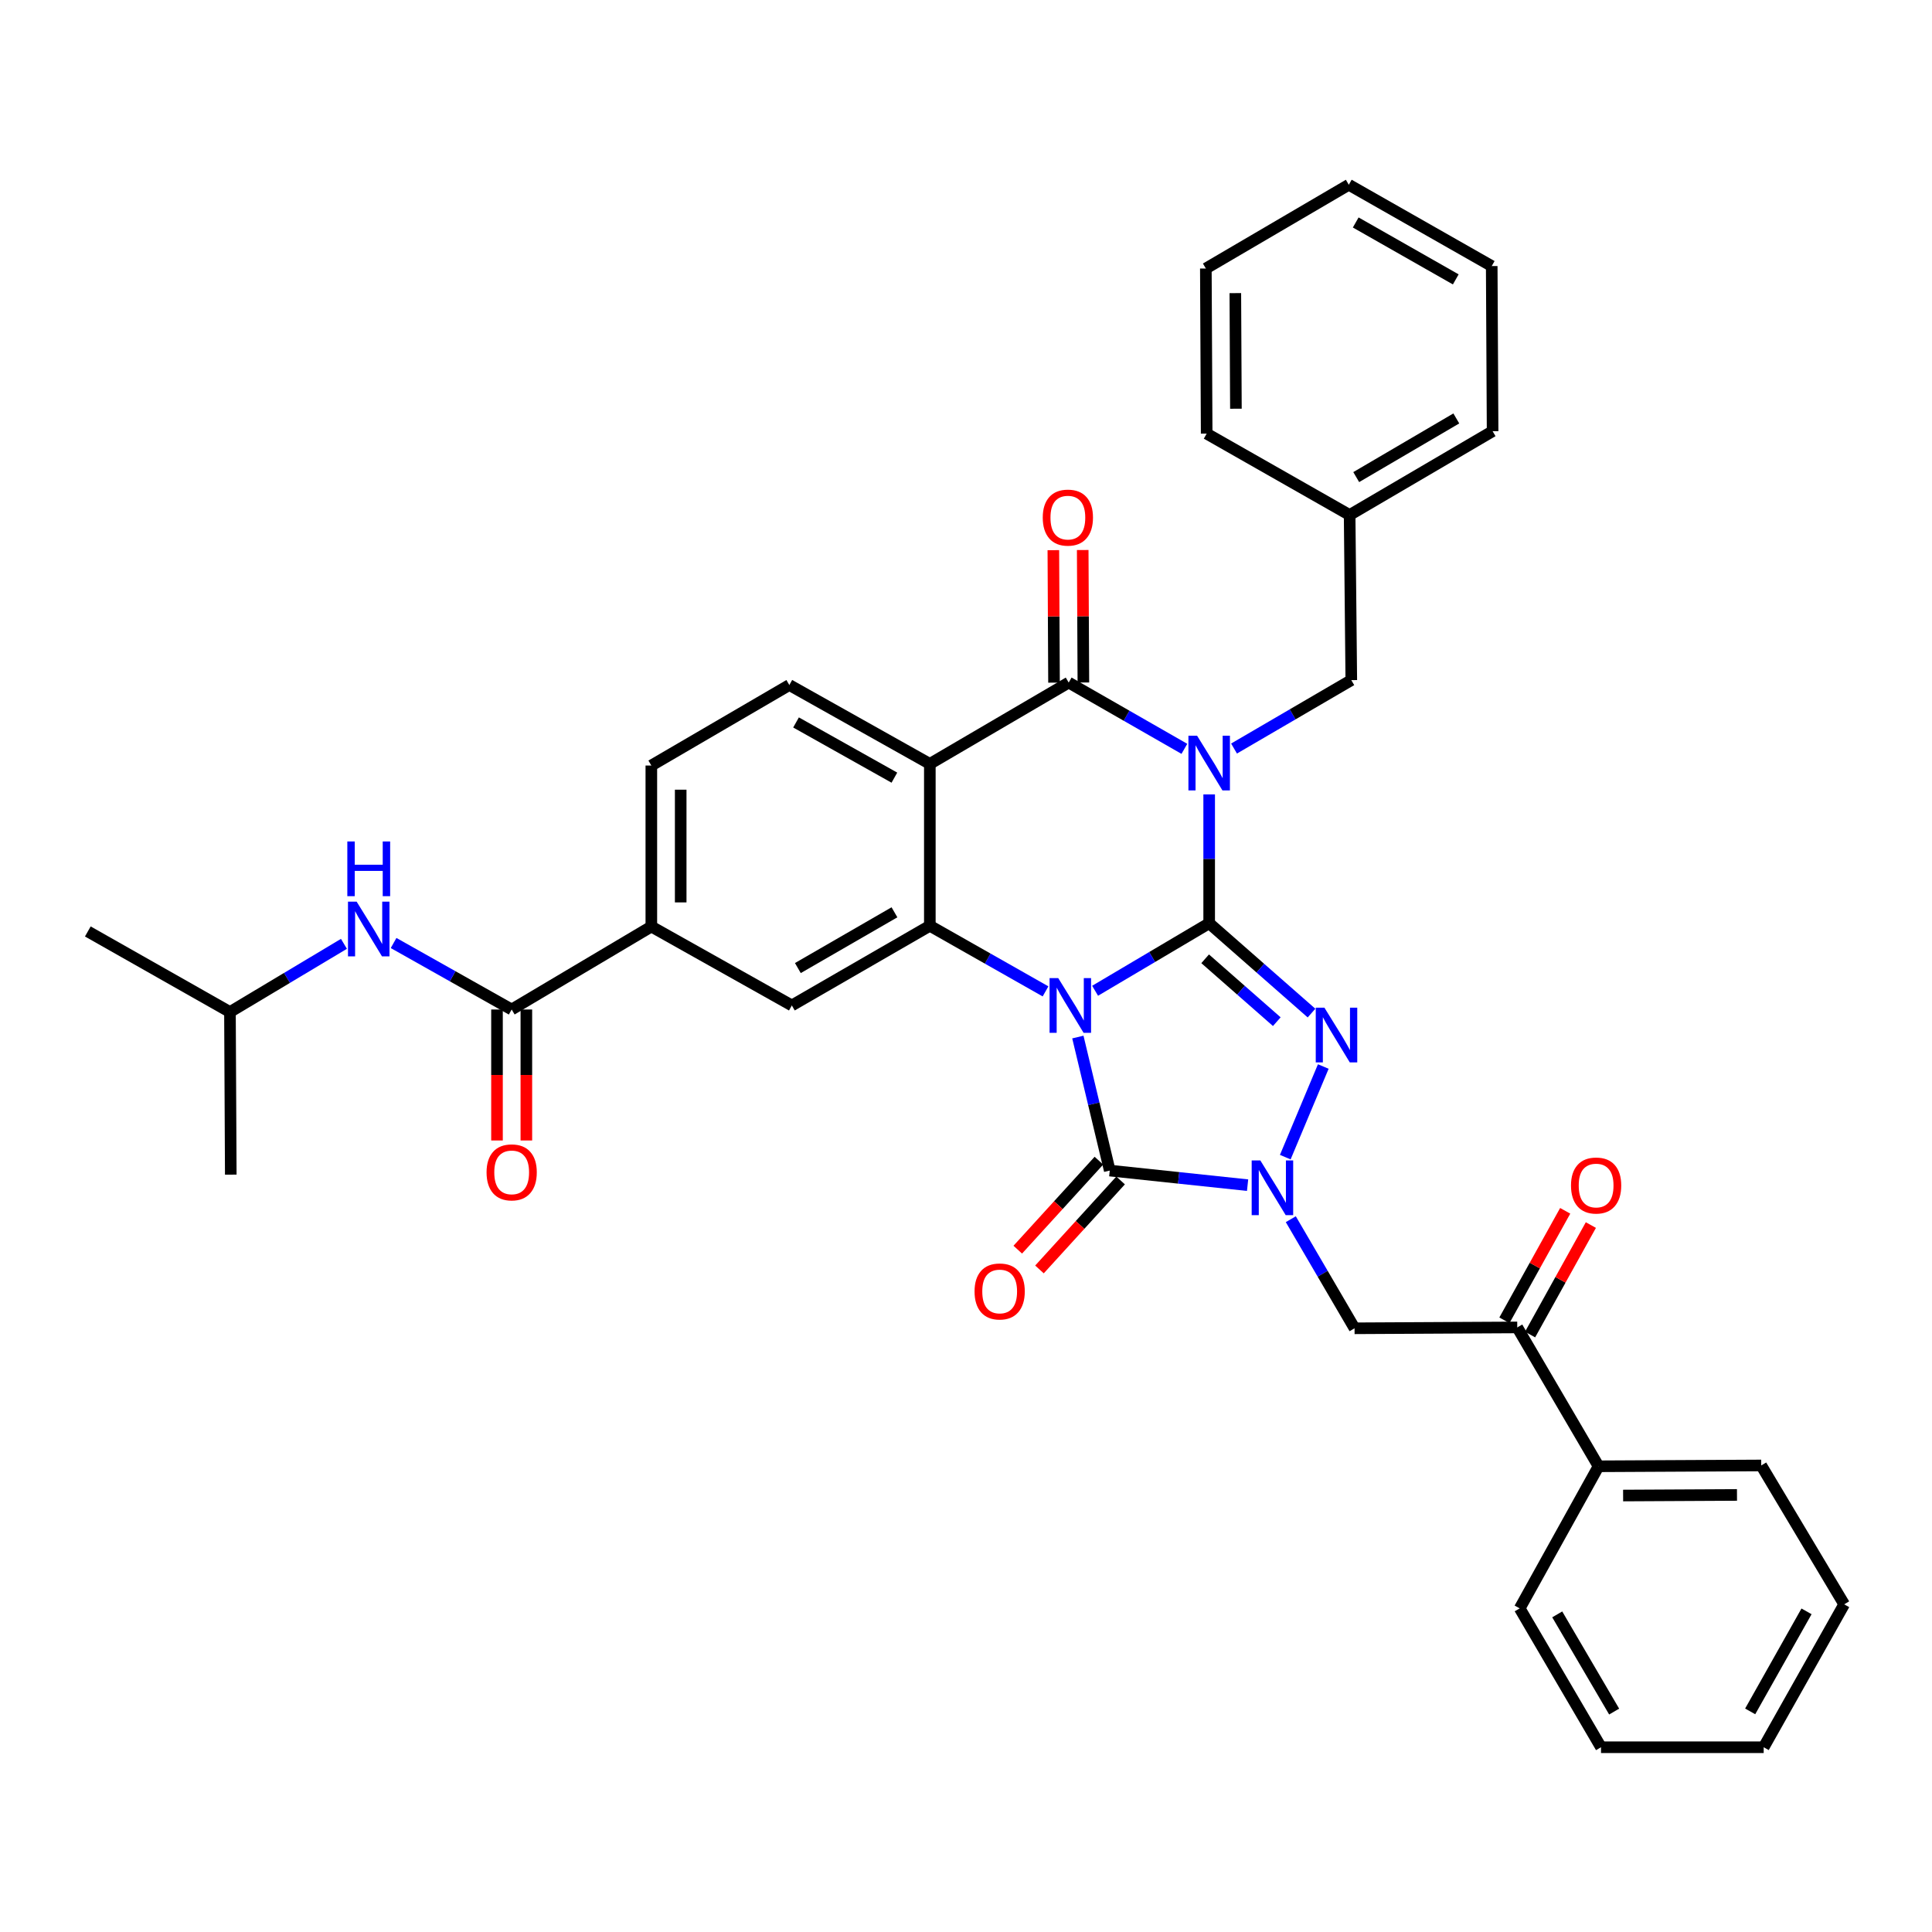<?xml version='1.0' encoding='iso-8859-1'?>
<svg version='1.1' baseProfile='full'
              xmlns='http://www.w3.org/2000/svg'
                      xmlns:rdkit='http://www.rdkit.org/xml'
                      xmlns:xlink='http://www.w3.org/1999/xlink'
                  xml:space='preserve'
width='1000px' height='1000px' viewBox='0 0 1000 1000'>
<!-- END OF HEADER -->
<rect style='opacity:1.0;fill:#FFFFFF;stroke:none' width='1000' height='1000' x='0' y='0'> </rect>
<path class='bond-0' d='M 625.866,477.871 L 596.343,495.346' style='fill:none;fill-rule:evenodd;stroke:#000000;stroke-width:6px;stroke-linecap:butt;stroke-linejoin:miter;stroke-opacity:1' />
<path class='bond-0' d='M 596.343,495.346 L 566.82,512.822' style='fill:none;fill-rule:evenodd;stroke:#0000FF;stroke-width:6px;stroke-linecap:butt;stroke-linejoin:miter;stroke-opacity:1' />
<path class='bond-1' d='M 625.866,477.871 L 625.866,444.529' style='fill:none;fill-rule:evenodd;stroke:#000000;stroke-width:6px;stroke-linecap:butt;stroke-linejoin:miter;stroke-opacity:1' />
<path class='bond-1' d='M 625.866,444.529 L 625.866,411.187' style='fill:none;fill-rule:evenodd;stroke:#0000FF;stroke-width:6px;stroke-linecap:butt;stroke-linejoin:miter;stroke-opacity:1' />
<path class='bond-2' d='M 625.866,477.871 L 652.352,501.121' style='fill:none;fill-rule:evenodd;stroke:#000000;stroke-width:6px;stroke-linecap:butt;stroke-linejoin:miter;stroke-opacity:1' />
<path class='bond-2' d='M 652.352,501.121 L 678.838,524.37' style='fill:none;fill-rule:evenodd;stroke:#0000FF;stroke-width:6px;stroke-linecap:butt;stroke-linejoin:miter;stroke-opacity:1' />
<path class='bond-2' d='M 623.786,496.267 L 642.327,512.542' style='fill:none;fill-rule:evenodd;stroke:#000000;stroke-width:6px;stroke-linecap:butt;stroke-linejoin:miter;stroke-opacity:1' />
<path class='bond-2' d='M 642.327,512.542 L 660.867,528.816' style='fill:none;fill-rule:evenodd;stroke:#0000FF;stroke-width:6px;stroke-linecap:butt;stroke-linejoin:miter;stroke-opacity:1' />
<path class='bond-3' d='M 557.899,536.772 L 566.153,571.327' style='fill:none;fill-rule:evenodd;stroke:#0000FF;stroke-width:6px;stroke-linecap:butt;stroke-linejoin:miter;stroke-opacity:1' />
<path class='bond-3' d='M 566.153,571.327 L 574.407,605.882' style='fill:none;fill-rule:evenodd;stroke:#000000;stroke-width:6px;stroke-linecap:butt;stroke-linejoin:miter;stroke-opacity:1' />
<path class='bond-6' d='M 541.162,513.139 L 511.222,496.159' style='fill:none;fill-rule:evenodd;stroke:#0000FF;stroke-width:6px;stroke-linecap:butt;stroke-linejoin:miter;stroke-opacity:1' />
<path class='bond-6' d='M 511.222,496.159 L 481.282,479.18' style='fill:none;fill-rule:evenodd;stroke:#000000;stroke-width:6px;stroke-linecap:butt;stroke-linejoin:miter;stroke-opacity:1' />
<path class='bond-5' d='M 613.031,387.601 L 583.093,370.449' style='fill:none;fill-rule:evenodd;stroke:#0000FF;stroke-width:6px;stroke-linecap:butt;stroke-linejoin:miter;stroke-opacity:1' />
<path class='bond-5' d='M 583.093,370.449 L 553.156,353.297' style='fill:none;fill-rule:evenodd;stroke:#000000;stroke-width:6px;stroke-linecap:butt;stroke-linejoin:miter;stroke-opacity:1' />
<path class='bond-12' d='M 638.735,387.445 L 669.082,369.738' style='fill:none;fill-rule:evenodd;stroke:#0000FF;stroke-width:6px;stroke-linecap:butt;stroke-linejoin:miter;stroke-opacity:1' />
<path class='bond-12' d='M 669.082,369.738 L 699.428,352.031' style='fill:none;fill-rule:evenodd;stroke:#000000;stroke-width:6px;stroke-linecap:butt;stroke-linejoin:miter;stroke-opacity:1' />
<path class='bond-4' d='M 684.933,552.025 L 665.259,598.936' style='fill:none;fill-rule:evenodd;stroke:#0000FF;stroke-width:6px;stroke-linecap:butt;stroke-linejoin:miter;stroke-opacity:1' />
<path class='bond-16' d='M 568.792,600.762 L 547.794,623.792' style='fill:none;fill-rule:evenodd;stroke:#000000;stroke-width:6px;stroke-linecap:butt;stroke-linejoin:miter;stroke-opacity:1' />
<path class='bond-16' d='M 547.794,623.792 L 526.796,646.822' style='fill:none;fill-rule:evenodd;stroke:#FF0000;stroke-width:6px;stroke-linecap:butt;stroke-linejoin:miter;stroke-opacity:1' />
<path class='bond-16' d='M 580.022,611.001 L 559.024,634.031' style='fill:none;fill-rule:evenodd;stroke:#000000;stroke-width:6px;stroke-linecap:butt;stroke-linejoin:miter;stroke-opacity:1' />
<path class='bond-16' d='M 559.024,634.031 L 538.025,657.061' style='fill:none;fill-rule:evenodd;stroke:#FF0000;stroke-width:6px;stroke-linecap:butt;stroke-linejoin:miter;stroke-opacity:1' />
<path class='bond-36' d='M 574.407,605.882 L 610.079,609.659' style='fill:none;fill-rule:evenodd;stroke:#000000;stroke-width:6px;stroke-linecap:butt;stroke-linejoin:miter;stroke-opacity:1' />
<path class='bond-36' d='M 610.079,609.659 L 645.75,613.436' style='fill:none;fill-rule:evenodd;stroke:#0000FF;stroke-width:6px;stroke-linecap:butt;stroke-linejoin:miter;stroke-opacity:1' />
<path class='bond-8' d='M 668.115,631.063 L 684.616,659.294' style='fill:none;fill-rule:evenodd;stroke:#0000FF;stroke-width:6px;stroke-linecap:butt;stroke-linejoin:miter;stroke-opacity:1' />
<path class='bond-8' d='M 684.616,659.294 L 701.117,687.524' style='fill:none;fill-rule:evenodd;stroke:#000000;stroke-width:6px;stroke-linecap:butt;stroke-linejoin:miter;stroke-opacity:1' />
<path class='bond-7' d='M 553.156,353.297 L 481.282,395.385' style='fill:none;fill-rule:evenodd;stroke:#000000;stroke-width:6px;stroke-linecap:butt;stroke-linejoin:miter;stroke-opacity:1' />
<path class='bond-17' d='M 560.755,353.259 L 560.582,318.974' style='fill:none;fill-rule:evenodd;stroke:#000000;stroke-width:6px;stroke-linecap:butt;stroke-linejoin:miter;stroke-opacity:1' />
<path class='bond-17' d='M 560.582,318.974 L 560.409,284.689' style='fill:none;fill-rule:evenodd;stroke:#FF0000;stroke-width:6px;stroke-linecap:butt;stroke-linejoin:miter;stroke-opacity:1' />
<path class='bond-17' d='M 545.558,353.336 L 545.385,319.05' style='fill:none;fill-rule:evenodd;stroke:#000000;stroke-width:6px;stroke-linecap:butt;stroke-linejoin:miter;stroke-opacity:1' />
<path class='bond-17' d='M 545.385,319.05 L 545.212,284.765' style='fill:none;fill-rule:evenodd;stroke:#FF0000;stroke-width:6px;stroke-linecap:butt;stroke-linejoin:miter;stroke-opacity:1' />
<path class='bond-10' d='M 481.282,479.18 L 409.856,520.415' style='fill:none;fill-rule:evenodd;stroke:#000000;stroke-width:6px;stroke-linecap:butt;stroke-linejoin:miter;stroke-opacity:1' />
<path class='bond-10' d='M 462.97,472.204 L 412.972,501.068' style='fill:none;fill-rule:evenodd;stroke:#000000;stroke-width:6px;stroke-linecap:butt;stroke-linejoin:miter;stroke-opacity:1' />
<path class='bond-37' d='M 481.282,479.18 L 481.282,395.385' style='fill:none;fill-rule:evenodd;stroke:#000000;stroke-width:6px;stroke-linecap:butt;stroke-linejoin:miter;stroke-opacity:1' />
<path class='bond-14' d='M 481.282,395.385 L 408.556,354.564' style='fill:none;fill-rule:evenodd;stroke:#000000;stroke-width:6px;stroke-linecap:butt;stroke-linejoin:miter;stroke-opacity:1' />
<path class='bond-14' d='M 462.935,402.514 L 412.026,373.939' style='fill:none;fill-rule:evenodd;stroke:#000000;stroke-width:6px;stroke-linecap:butt;stroke-linejoin:miter;stroke-opacity:1' />
<path class='bond-13' d='M 701.117,687.524 L 785.326,687.076' style='fill:none;fill-rule:evenodd;stroke:#000000;stroke-width:6px;stroke-linecap:butt;stroke-linejoin:miter;stroke-opacity:1' />
<path class='bond-9' d='M 264.842,522.517 L 337.129,479.585' style='fill:none;fill-rule:evenodd;stroke:#000000;stroke-width:6px;stroke-linecap:butt;stroke-linejoin:miter;stroke-opacity:1' />
<path class='bond-15' d='M 264.842,522.517 L 234.281,505.306' style='fill:none;fill-rule:evenodd;stroke:#000000;stroke-width:6px;stroke-linecap:butt;stroke-linejoin:miter;stroke-opacity:1' />
<path class='bond-15' d='M 234.281,505.306 L 203.72,488.095' style='fill:none;fill-rule:evenodd;stroke:#0000FF;stroke-width:6px;stroke-linecap:butt;stroke-linejoin:miter;stroke-opacity:1' />
<path class='bond-19' d='M 257.243,522.517 L 257.243,556.413' style='fill:none;fill-rule:evenodd;stroke:#000000;stroke-width:6px;stroke-linecap:butt;stroke-linejoin:miter;stroke-opacity:1' />
<path class='bond-19' d='M 257.243,556.413 L 257.243,590.309' style='fill:none;fill-rule:evenodd;stroke:#FF0000;stroke-width:6px;stroke-linecap:butt;stroke-linejoin:miter;stroke-opacity:1' />
<path class='bond-19' d='M 272.44,522.517 L 272.44,556.413' style='fill:none;fill-rule:evenodd;stroke:#000000;stroke-width:6px;stroke-linecap:butt;stroke-linejoin:miter;stroke-opacity:1' />
<path class='bond-19' d='M 272.44,556.413 L 272.44,590.309' style='fill:none;fill-rule:evenodd;stroke:#FF0000;stroke-width:6px;stroke-linecap:butt;stroke-linejoin:miter;stroke-opacity:1' />
<path class='bond-11' d='M 409.856,520.415 L 337.129,479.585' style='fill:none;fill-rule:evenodd;stroke:#000000;stroke-width:6px;stroke-linecap:butt;stroke-linejoin:miter;stroke-opacity:1' />
<path class='bond-38' d='M 337.129,479.585 L 337.129,396.238' style='fill:none;fill-rule:evenodd;stroke:#000000;stroke-width:6px;stroke-linecap:butt;stroke-linejoin:miter;stroke-opacity:1' />
<path class='bond-38' d='M 352.326,467.083 L 352.326,408.74' style='fill:none;fill-rule:evenodd;stroke:#000000;stroke-width:6px;stroke-linecap:butt;stroke-linejoin:miter;stroke-opacity:1' />
<path class='bond-22' d='M 699.428,352.031 L 698.567,266.564' style='fill:none;fill-rule:evenodd;stroke:#000000;stroke-width:6px;stroke-linecap:butt;stroke-linejoin:miter;stroke-opacity:1' />
<path class='bond-20' d='M 791.969,690.764 L 807.7,662.427' style='fill:none;fill-rule:evenodd;stroke:#000000;stroke-width:6px;stroke-linecap:butt;stroke-linejoin:miter;stroke-opacity:1' />
<path class='bond-20' d='M 807.7,662.427 L 823.43,634.09' style='fill:none;fill-rule:evenodd;stroke:#FF0000;stroke-width:6px;stroke-linecap:butt;stroke-linejoin:miter;stroke-opacity:1' />
<path class='bond-20' d='M 778.682,683.388 L 794.412,655.051' style='fill:none;fill-rule:evenodd;stroke:#000000;stroke-width:6px;stroke-linecap:butt;stroke-linejoin:miter;stroke-opacity:1' />
<path class='bond-20' d='M 794.412,655.051 L 810.143,626.714' style='fill:none;fill-rule:evenodd;stroke:#FF0000;stroke-width:6px;stroke-linecap:butt;stroke-linejoin:miter;stroke-opacity:1' />
<path class='bond-21' d='M 785.326,687.076 L 827.413,758.95' style='fill:none;fill-rule:evenodd;stroke:#000000;stroke-width:6px;stroke-linecap:butt;stroke-linejoin:miter;stroke-opacity:1' />
<path class='bond-18' d='M 408.556,354.564 L 337.129,396.238' style='fill:none;fill-rule:evenodd;stroke:#000000;stroke-width:6px;stroke-linecap:butt;stroke-linejoin:miter;stroke-opacity:1' />
<path class='bond-23' d='M 178.025,488.527 L 148.525,506.172' style='fill:none;fill-rule:evenodd;stroke:#0000FF;stroke-width:6px;stroke-linecap:butt;stroke-linejoin:miter;stroke-opacity:1' />
<path class='bond-23' d='M 148.525,506.172 L 119.025,523.817' style='fill:none;fill-rule:evenodd;stroke:#000000;stroke-width:6px;stroke-linecap:butt;stroke-linejoin:miter;stroke-opacity:1' />
<path class='bond-24' d='M 827.413,758.95 L 911.614,758.52' style='fill:none;fill-rule:evenodd;stroke:#000000;stroke-width:6px;stroke-linecap:butt;stroke-linejoin:miter;stroke-opacity:1' />
<path class='bond-24' d='M 840.121,774.083 L 899.061,773.781' style='fill:none;fill-rule:evenodd;stroke:#000000;stroke-width:6px;stroke-linecap:butt;stroke-linejoin:miter;stroke-opacity:1' />
<path class='bond-25' d='M 827.413,758.95 L 786.592,832.496' style='fill:none;fill-rule:evenodd;stroke:#000000;stroke-width:6px;stroke-linecap:butt;stroke-linejoin:miter;stroke-opacity:1' />
<path class='bond-26' d='M 698.567,266.564 L 772.569,223.185' style='fill:none;fill-rule:evenodd;stroke:#000000;stroke-width:6px;stroke-linecap:butt;stroke-linejoin:miter;stroke-opacity:1' />
<path class='bond-26' d='M 701.982,246.947 L 753.783,216.581' style='fill:none;fill-rule:evenodd;stroke:#000000;stroke-width:6px;stroke-linecap:butt;stroke-linejoin:miter;stroke-opacity:1' />
<path class='bond-27' d='M 698.567,266.564 L 624.574,224.451' style='fill:none;fill-rule:evenodd;stroke:#000000;stroke-width:6px;stroke-linecap:butt;stroke-linejoin:miter;stroke-opacity:1' />
<path class='bond-28' d='M 119.025,523.817 L 45.455,482.118' style='fill:none;fill-rule:evenodd;stroke:#000000;stroke-width:6px;stroke-linecap:butt;stroke-linejoin:miter;stroke-opacity:1' />
<path class='bond-29' d='M 119.025,523.817 L 119.448,607.992' style='fill:none;fill-rule:evenodd;stroke:#000000;stroke-width:6px;stroke-linecap:butt;stroke-linejoin:miter;stroke-opacity:1' />
<path class='bond-31' d='M 911.614,758.52 L 954.545,830.394' style='fill:none;fill-rule:evenodd;stroke:#000000;stroke-width:6px;stroke-linecap:butt;stroke-linejoin:miter;stroke-opacity:1' />
<path class='bond-30' d='M 786.592,832.496 L 828.68,904.37' style='fill:none;fill-rule:evenodd;stroke:#000000;stroke-width:6px;stroke-linecap:butt;stroke-linejoin:miter;stroke-opacity:1' />
<path class='bond-30' d='M 806.019,835.598 L 835.481,885.909' style='fill:none;fill-rule:evenodd;stroke:#000000;stroke-width:6px;stroke-linecap:butt;stroke-linejoin:miter;stroke-opacity:1' />
<path class='bond-33' d='M 772.569,223.185 L 772.113,137.718' style='fill:none;fill-rule:evenodd;stroke:#000000;stroke-width:6px;stroke-linecap:butt;stroke-linejoin:miter;stroke-opacity:1' />
<path class='bond-32' d='M 624.574,224.451 L 624.143,138.976' style='fill:none;fill-rule:evenodd;stroke:#000000;stroke-width:6px;stroke-linecap:butt;stroke-linejoin:miter;stroke-opacity:1' />
<path class='bond-32' d='M 639.706,211.553 L 639.405,151.721' style='fill:none;fill-rule:evenodd;stroke:#000000;stroke-width:6px;stroke-linecap:butt;stroke-linejoin:miter;stroke-opacity:1' />
<path class='bond-34' d='M 828.68,904.37 L 912.88,904.37' style='fill:none;fill-rule:evenodd;stroke:#000000;stroke-width:6px;stroke-linecap:butt;stroke-linejoin:miter;stroke-opacity:1' />
<path class='bond-40' d='M 954.545,830.394 L 912.88,904.37' style='fill:none;fill-rule:evenodd;stroke:#000000;stroke-width:6px;stroke-linecap:butt;stroke-linejoin:miter;stroke-opacity:1' />
<path class='bond-40' d='M 935.054,834.032 L 905.889,885.815' style='fill:none;fill-rule:evenodd;stroke:#000000;stroke-width:6px;stroke-linecap:butt;stroke-linejoin:miter;stroke-opacity:1' />
<path class='bond-35' d='M 624.143,138.976 L 698.136,95.63' style='fill:none;fill-rule:evenodd;stroke:#000000;stroke-width:6px;stroke-linecap:butt;stroke-linejoin:miter;stroke-opacity:1' />
<path class='bond-39' d='M 772.113,137.718 L 698.136,95.63' style='fill:none;fill-rule:evenodd;stroke:#000000;stroke-width:6px;stroke-linecap:butt;stroke-linejoin:miter;stroke-opacity:1' />
<path class='bond-39' d='M 753.501,144.614 L 701.718,115.152' style='fill:none;fill-rule:evenodd;stroke:#000000;stroke-width:6px;stroke-linecap:butt;stroke-linejoin:miter;stroke-opacity:1' />
<path  class='atom-1' d='M 547.732 506.255
L 557.012 521.255
Q 557.932 522.735, 559.412 525.415
Q 560.892 528.095, 560.972 528.255
L 560.972 506.255
L 564.732 506.255
L 564.732 534.575
L 560.852 534.575
L 550.892 518.175
Q 549.732 516.255, 548.492 514.055
Q 547.292 511.855, 546.932 511.175
L 546.932 534.575
L 543.252 534.575
L 543.252 506.255
L 547.732 506.255
' fill='#0000FF'/>
<path  class='atom-2' d='M 619.606 380.794
L 628.886 395.794
Q 629.806 397.274, 631.286 399.954
Q 632.766 402.634, 632.846 402.794
L 632.846 380.794
L 636.606 380.794
L 636.606 409.114
L 632.726 409.114
L 622.766 392.714
Q 621.606 390.794, 620.366 388.594
Q 619.166 386.394, 618.806 385.714
L 618.806 409.114
L 615.126 409.114
L 615.126 380.794
L 619.606 380.794
' fill='#0000FF'/>
<path  class='atom-3' d='M 685.511 521.562
L 694.791 536.562
Q 695.711 538.042, 697.191 540.722
Q 698.671 543.402, 698.751 543.562
L 698.751 521.562
L 702.511 521.562
L 702.511 549.882
L 698.631 549.882
L 688.671 533.482
Q 687.511 531.562, 686.271 529.362
Q 685.071 527.162, 684.711 526.482
L 684.711 549.882
L 681.031 549.882
L 681.031 521.562
L 685.511 521.562
' fill='#0000FF'/>
<path  class='atom-5' d='M 652.347 600.637
L 661.627 615.637
Q 662.547 617.117, 664.027 619.797
Q 665.507 622.477, 665.587 622.637
L 665.587 600.637
L 669.347 600.637
L 669.347 628.957
L 665.467 628.957
L 655.507 612.557
Q 654.347 610.637, 653.107 608.437
Q 651.907 606.237, 651.547 605.557
L 651.547 628.957
L 647.867 628.957
L 647.867 600.637
L 652.347 600.637
' fill='#0000FF'/>
<path  class='atom-16' d='M 184.597 466.692
L 193.877 481.692
Q 194.797 483.172, 196.277 485.852
Q 197.757 488.532, 197.837 488.692
L 197.837 466.692
L 201.597 466.692
L 201.597 495.012
L 197.717 495.012
L 187.757 478.612
Q 186.597 476.692, 185.357 474.492
Q 184.157 472.292, 183.797 471.612
L 183.797 495.012
L 180.117 495.012
L 180.117 466.692
L 184.597 466.692
' fill='#0000FF'/>
<path  class='atom-16' d='M 179.777 435.54
L 183.617 435.54
L 183.617 447.58
L 198.097 447.58
L 198.097 435.54
L 201.937 435.54
L 201.937 463.86
L 198.097 463.86
L 198.097 450.78
L 183.617 450.78
L 183.617 463.86
L 179.777 463.86
L 179.777 435.54
' fill='#0000FF'/>
<path  class='atom-17' d='M 504.426 668.455
Q 504.426 661.655, 507.786 657.855
Q 511.146 654.055, 517.426 654.055
Q 523.706 654.055, 527.066 657.855
Q 530.426 661.655, 530.426 668.455
Q 530.426 675.335, 527.026 679.255
Q 523.626 683.135, 517.426 683.135
Q 511.186 683.135, 507.786 679.255
Q 504.426 675.375, 504.426 668.455
M 517.426 679.935
Q 521.746 679.935, 524.066 677.055
Q 526.426 674.135, 526.426 668.455
Q 526.426 662.895, 524.066 660.095
Q 521.746 657.255, 517.426 657.255
Q 513.106 657.255, 510.746 660.055
Q 508.426 662.855, 508.426 668.455
Q 508.426 674.175, 510.746 677.055
Q 513.106 679.935, 517.426 679.935
' fill='#FF0000'/>
<path  class='atom-18' d='M 539.726 267.91
Q 539.726 261.11, 543.086 257.31
Q 546.446 253.51, 552.726 253.51
Q 559.006 253.51, 562.366 257.31
Q 565.726 261.11, 565.726 267.91
Q 565.726 274.79, 562.326 278.71
Q 558.926 282.59, 552.726 282.59
Q 546.486 282.59, 543.086 278.71
Q 539.726 274.83, 539.726 267.91
M 552.726 279.39
Q 557.046 279.39, 559.366 276.51
Q 561.726 273.59, 561.726 267.91
Q 561.726 262.35, 559.366 259.55
Q 557.046 256.71, 552.726 256.71
Q 548.406 256.71, 546.046 259.51
Q 543.726 262.31, 543.726 267.91
Q 543.726 273.63, 546.046 276.51
Q 548.406 279.39, 552.726 279.39
' fill='#FF0000'/>
<path  class='atom-20' d='M 251.842 606.814
Q 251.842 600.014, 255.202 596.214
Q 258.562 592.414, 264.842 592.414
Q 271.122 592.414, 274.482 596.214
Q 277.842 600.014, 277.842 606.814
Q 277.842 613.694, 274.442 617.614
Q 271.042 621.494, 264.842 621.494
Q 258.602 621.494, 255.202 617.614
Q 251.842 613.734, 251.842 606.814
M 264.842 618.294
Q 269.162 618.294, 271.482 615.414
Q 273.842 612.494, 273.842 606.814
Q 273.842 601.254, 271.482 598.454
Q 269.162 595.614, 264.842 595.614
Q 260.522 595.614, 258.162 598.414
Q 255.842 601.214, 255.842 606.814
Q 255.842 612.534, 258.162 615.414
Q 260.522 618.294, 264.842 618.294
' fill='#FF0000'/>
<path  class='atom-21' d='M 813.147 613.619
Q 813.147 606.819, 816.507 603.019
Q 819.867 599.219, 826.147 599.219
Q 832.427 599.219, 835.787 603.019
Q 839.147 606.819, 839.147 613.619
Q 839.147 620.499, 835.747 624.419
Q 832.347 628.299, 826.147 628.299
Q 819.907 628.299, 816.507 624.419
Q 813.147 620.539, 813.147 613.619
M 826.147 625.099
Q 830.467 625.099, 832.787 622.219
Q 835.147 619.299, 835.147 613.619
Q 835.147 608.059, 832.787 605.259
Q 830.467 602.419, 826.147 602.419
Q 821.827 602.419, 819.467 605.219
Q 817.147 608.019, 817.147 613.619
Q 817.147 619.339, 819.467 622.219
Q 821.827 625.099, 826.147 625.099
' fill='#FF0000'/>
</svg>

